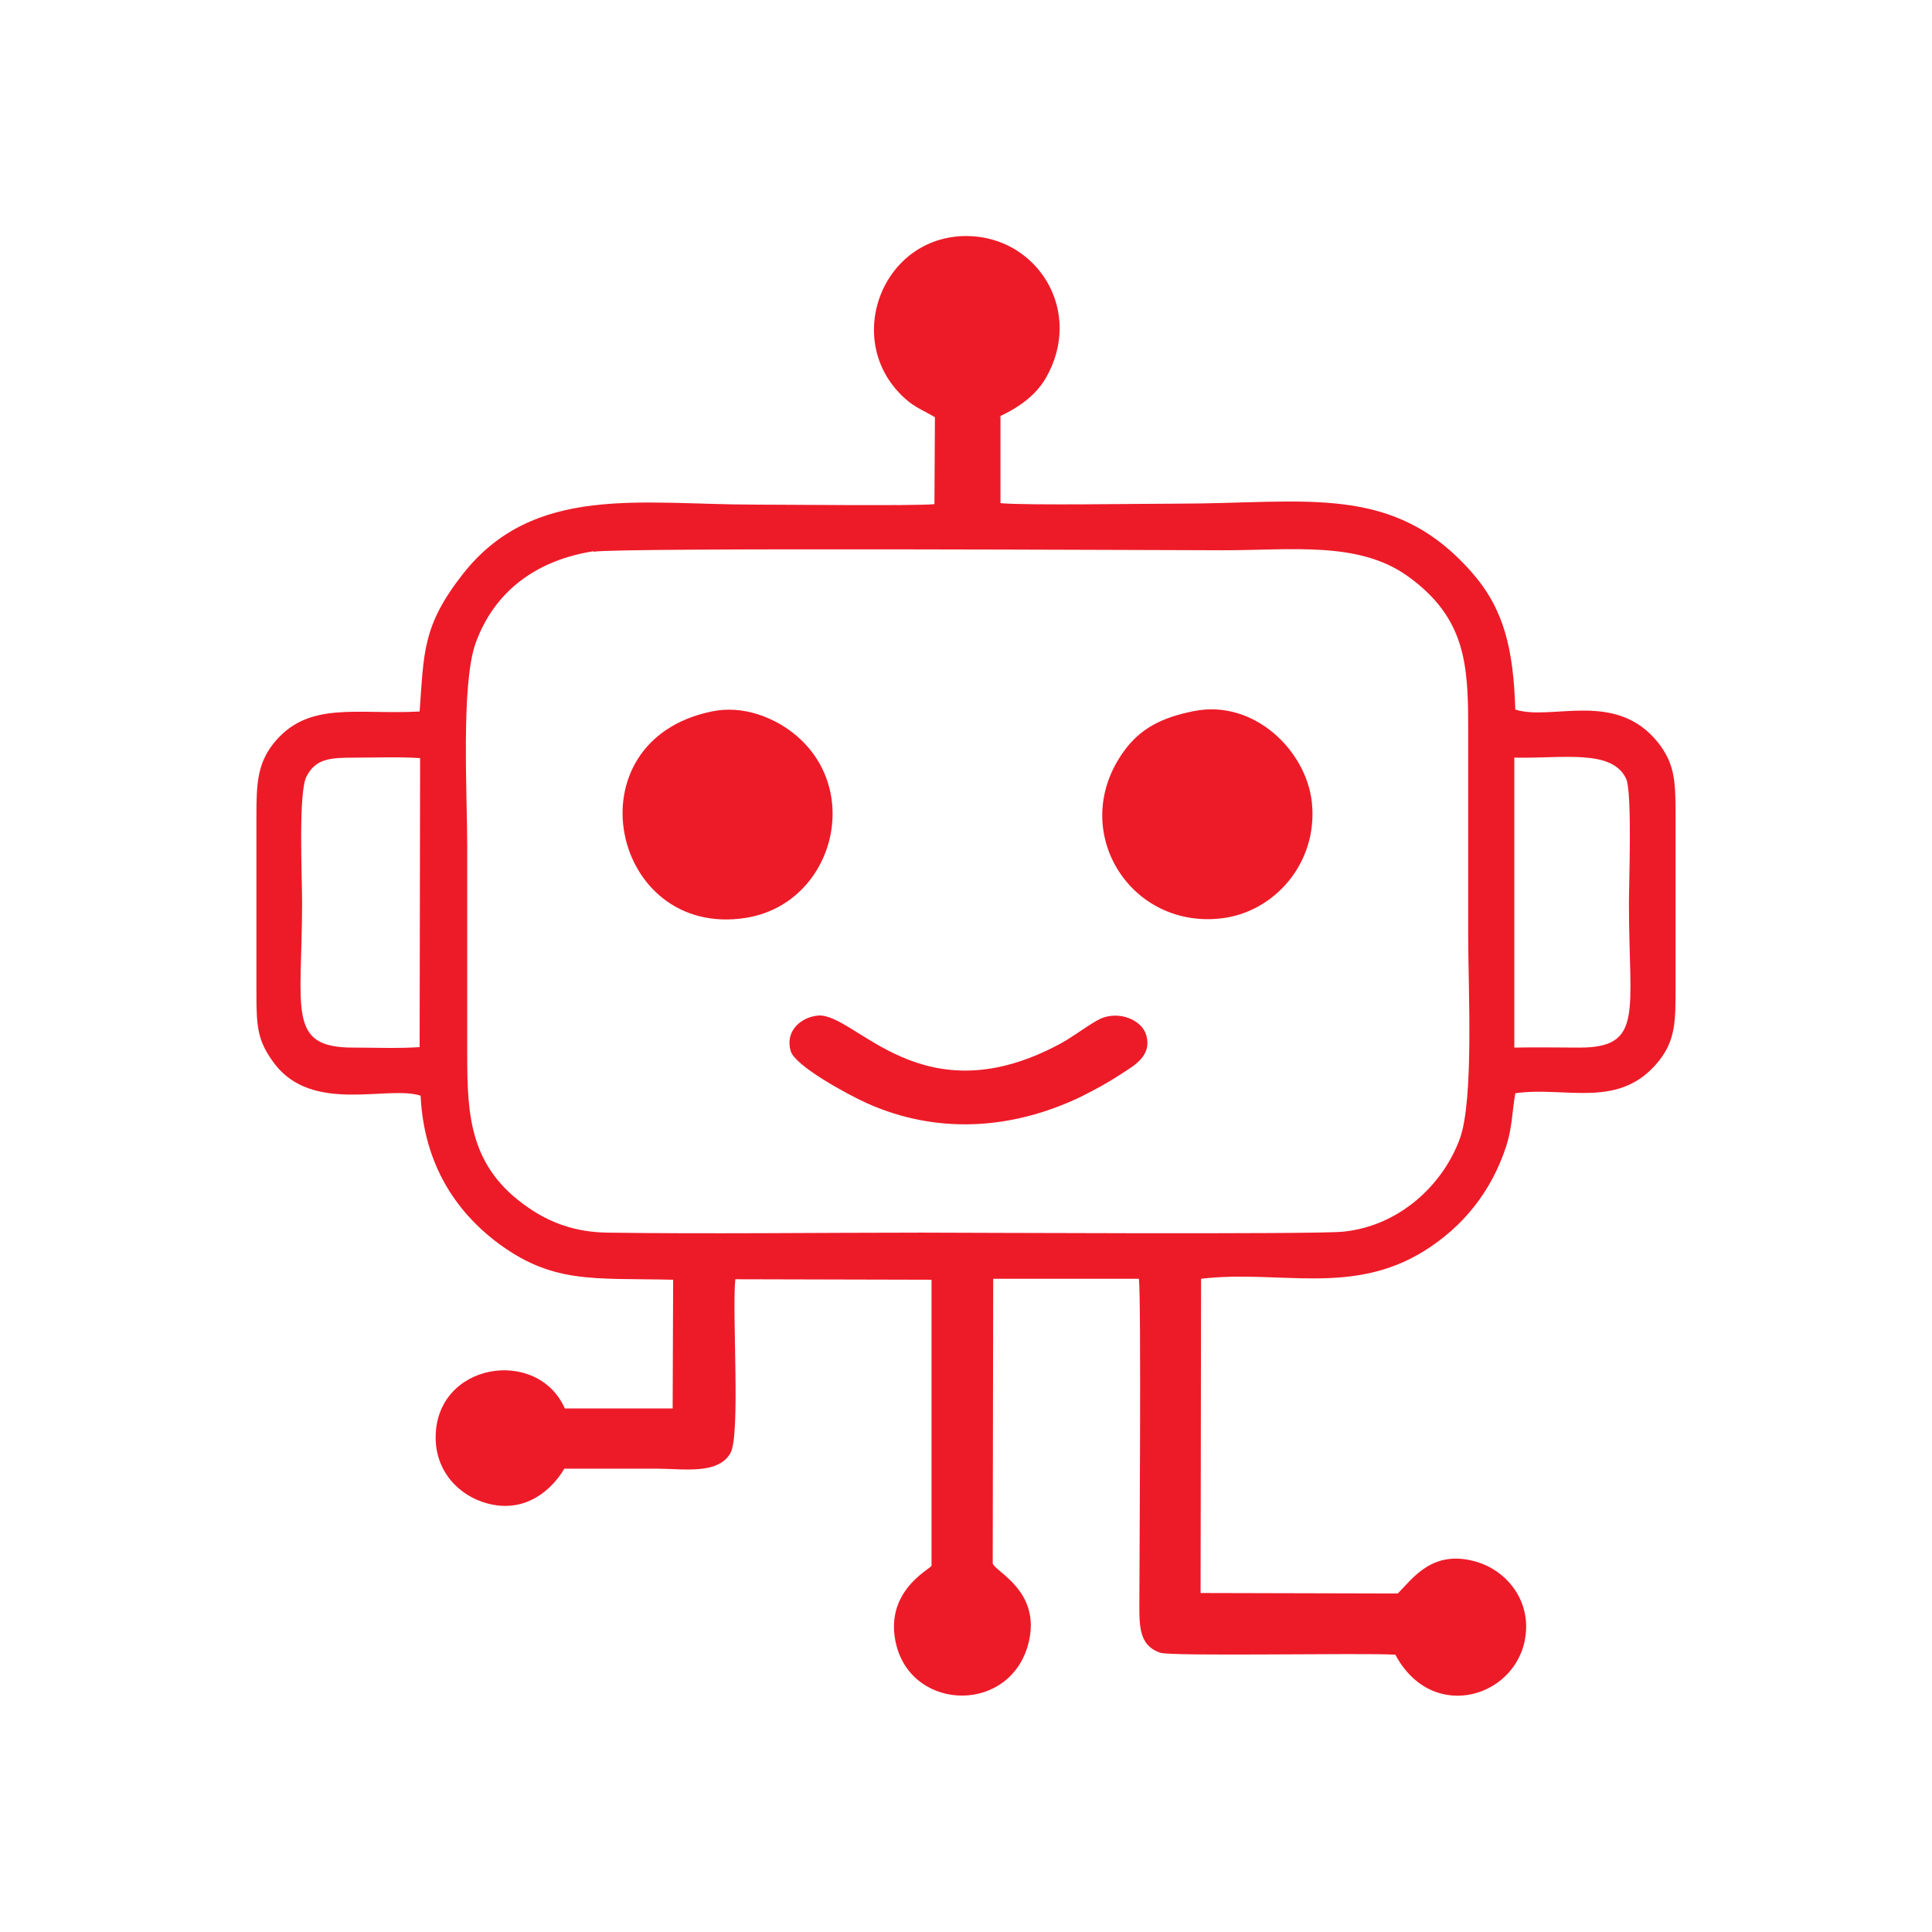 <?xml version="1.0" encoding="UTF-8"?>
<!DOCTYPE svg PUBLIC "-//W3C//DTD SVG 1.1//EN" "http://www.w3.org/Graphics/SVG/1.1/DTD/svg11.dtd">
<!-- Creator: CorelDRAW X6 -->
<svg xmlns="http://www.w3.org/2000/svg" xml:space="preserve" width="4.23in" height="4.23in" version="1.1" style="shape-rendering:geometricPrecision; text-rendering:geometricPrecision; image-rendering:optimizeQuality; fill-rule:evenodd; clip-rule:evenodd"
viewBox="0 0 3978 3978"
 xmlns:xlink="http://www.w3.org/1999/xlink">
 <defs>
  <style type="text/css">
   <![CDATA[
    .fil0 {fill:none}
    .fil1 {fill:#ED1B28}
   ]]>
  </style>
 </defs>
 <g id="Layer_x0020_1">
  <rect class="fil0" width="3978" height="3978"/>
  <path class="fil1" d="M1222 1136c56,-9 1183,-3 1296,-3 143,0 279,-19 380,53 119,85 125,181 125,311 0,144 0,288 0,432 0,104 12,334 -17,415 -34,94 -123,180 -240,192 -54,6 -791,2 -867,2 -209,0 -442,3 -649,0 -65,-1 -117,-20 -163,-52 -119,-82 -125,-187 -125,-313 0,-144 0,-288 0,-432 0,-105 -13,-330 17,-416 40,-111 129,-172 243,-190zm406 1028c9,31 118,90 158,108 144,64 297,54 438,-13 32,-16 56,-29 85,-48 24,-16 64,-36 51,-80 -9,-31 -55,-50 -93,-34 -20,9 -58,38 -82,51 -287,156 -423,-62 -500,-57 -36,3 -69,32 -57,73zm831 -700c-67,13 -108,36 -139,75 -126,161 1,374 194,352 109,-12 201,-114 187,-240 -12,-106 -119,-211 -242,-187zm-994 1c-294,61 -207,468 70,425 180,-28 245,-264 99,-380 -40,-32 -104,-59 -169,-45zm1653 95c100,2 201,-18 230,43 13,27 6,212 6,258 0,223 31,296 -102,296 -44,0 -89,-1 -134,0l0 -597zm-2254 596c-43,3 -93,1 -137,1 -137,0 -105,-77 -105,-300 0,-52 -8,-225 9,-258 19,-37 48,-39 100,-39 43,0 91,-2 134,1l-1 595zm1193 -1298c43,-20 76,-45 96,-79 80,-138 -17,-292 -162,-293 -179,-1 -261,226 -120,341 18,14 32,19 54,32l-1 179c-34,4 -309,1 -369,1 -236,0 -456,-43 -602,143 -84,107 -80,163 -89,283 -130,7 -230,-23 -301,66 -33,42 -35,83 -35,147l0 367c0,70 2,98 37,145 79,104 233,44 301,66 7,143 74,237 152,298 118,91 202,77 368,81l-1 265 -222 0c-56,-127 -266,-95 -266,60 0,68 46,120 108,136 77,20 131,-28 157,-72 63,0 126,0 190,0 55,0 126,13 152,-32 21,-37 3,-289 10,-358l404 1 0 589c-3,7 -101,54 -72,165 36,136 236,139 272,-7 26,-107 -70,-146 -74,-163l1 -586 300 0c5,42 1,596 1,654 0,56 -4,100 43,116 24,8 415,0 484,4 78,146 260,85 269,-48 5,-71 -44,-126 -101,-143 -91,-27 -131,33 -163,65l-406 -1 1 -647c160,-19 309,36 459,-57 82,-51 139,-124 169,-215 13,-40 12,-70 19,-110 104,-15 215,35 296,-67 34,-43 34,-83 34,-149l0 -363c0,-66 -3,-101 -36,-143 -87,-109 -219,-44 -294,-68 -4,-125 -23,-207 -90,-283 -162,-184 -340,-141 -604,-141 -73,0 -313,4 -366,-1l0 -180z"/>
 </g>
</svg>
